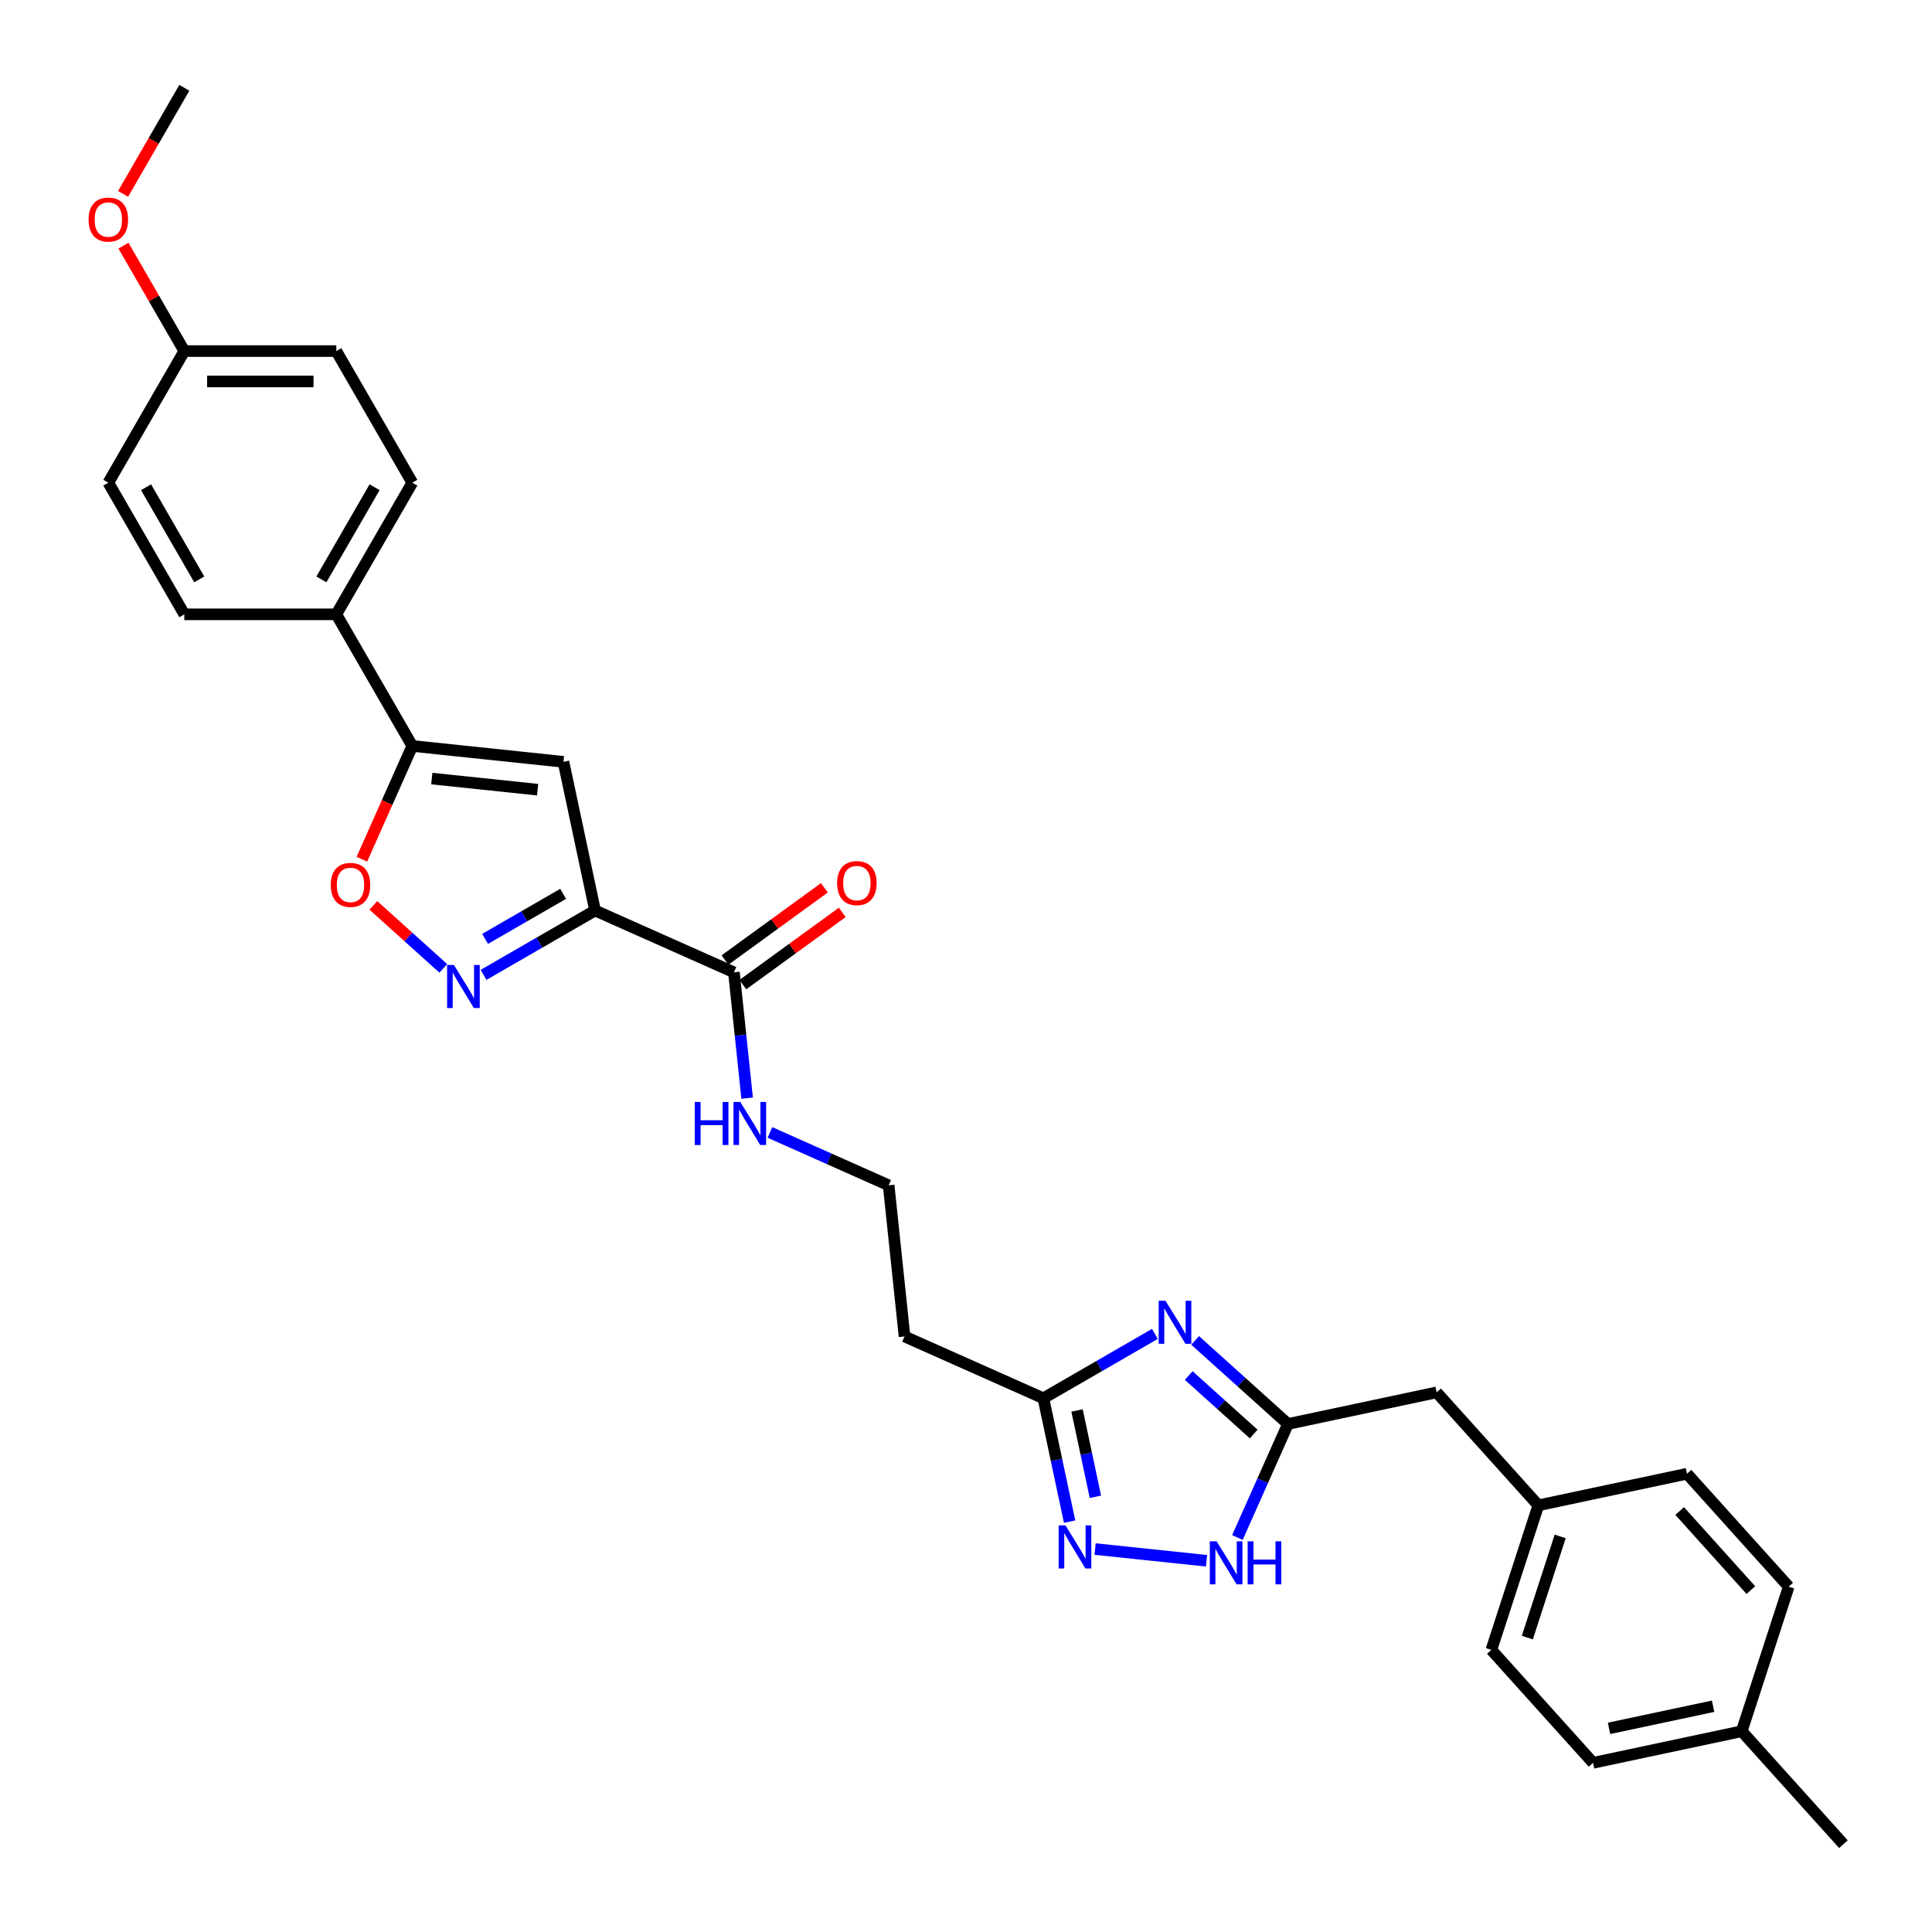 <?xml version='1.0' encoding='iso-8859-1'?>
<svg version='1.1' baseProfile='full'
              xmlns='http://www.w3.org/2000/svg'
                      xmlns:rdkit='http://www.rdkit.org/xml'
                      xmlns:xlink='http://www.w3.org/1999/xlink'
                  xml:space='preserve'
width='1000px' height='1000px' viewBox='0 0 1000 1000'>
<!-- END OF HEADER -->
<rect style='opacity:1.0;fill:#FFFFFF;stroke:none' width='1000' height='1000' x='0' y='0'> </rect>
<path class='bond-0' d='M 308.004,471.276 L 279.147,487.936' style='fill:none;fill-rule:evenodd;stroke:#000000;stroke-width:6px;stroke-linecap:butt;stroke-linejoin:miter;stroke-opacity:1' />
<path class='bond-0' d='M 279.147,487.936 L 250.29,504.597' style='fill:none;fill-rule:evenodd;stroke:#0000FF;stroke-width:6px;stroke-linecap:butt;stroke-linejoin:miter;stroke-opacity:1' />
<path class='bond-0' d='M 291.48,462.648 L 271.28,474.311' style='fill:none;fill-rule:evenodd;stroke:#000000;stroke-width:6px;stroke-linecap:butt;stroke-linejoin:miter;stroke-opacity:1' />
<path class='bond-0' d='M 271.28,474.311 L 251.08,485.973' style='fill:none;fill-rule:evenodd;stroke:#0000FF;stroke-width:6px;stroke-linecap:butt;stroke-linejoin:miter;stroke-opacity:1' />
<path class='bond-2' d='M 308.004,471.276 L 291.647,394.326' style='fill:none;fill-rule:evenodd;stroke:#000000;stroke-width:6px;stroke-linecap:butt;stroke-linejoin:miter;stroke-opacity:1' />
<path class='bond-9' d='M 308.004,471.276 L 379.872,503.274' style='fill:none;fill-rule:evenodd;stroke:#000000;stroke-width:6px;stroke-linecap:butt;stroke-linejoin:miter;stroke-opacity:1' />
<path class='bond-6' d='M 229.458,501.232 L 211.356,484.933' style='fill:none;fill-rule:evenodd;stroke:#0000FF;stroke-width:6px;stroke-linecap:butt;stroke-linejoin:miter;stroke-opacity:1' />
<path class='bond-6' d='M 211.356,484.933 L 193.255,468.634' style='fill:none;fill-rule:evenodd;stroke:#FF0000;stroke-width:6px;stroke-linecap:butt;stroke-linejoin:miter;stroke-opacity:1' />
<path class='bond-1' d='M 597.768,690.425 L 568.911,707.085' style='fill:none;fill-rule:evenodd;stroke:#0000FF;stroke-width:6px;stroke-linecap:butt;stroke-linejoin:miter;stroke-opacity:1' />
<path class='bond-1' d='M 568.911,707.085 L 540.054,723.746' style='fill:none;fill-rule:evenodd;stroke:#000000;stroke-width:6px;stroke-linecap:butt;stroke-linejoin:miter;stroke-opacity:1' />
<path class='bond-5' d='M 618.599,693.789 L 642.623,715.42' style='fill:none;fill-rule:evenodd;stroke:#0000FF;stroke-width:6px;stroke-linecap:butt;stroke-linejoin:miter;stroke-opacity:1' />
<path class='bond-5' d='M 642.623,715.42 L 666.646,737.051' style='fill:none;fill-rule:evenodd;stroke:#000000;stroke-width:6px;stroke-linecap:butt;stroke-linejoin:miter;stroke-opacity:1' />
<path class='bond-5' d='M 615.278,711.971 L 632.095,727.113' style='fill:none;fill-rule:evenodd;stroke:#0000FF;stroke-width:6px;stroke-linecap:butt;stroke-linejoin:miter;stroke-opacity:1' />
<path class='bond-5' d='M 632.095,727.113 L 648.911,742.254' style='fill:none;fill-rule:evenodd;stroke:#000000;stroke-width:6px;stroke-linecap:butt;stroke-linejoin:miter;stroke-opacity:1' />
<path class='bond-3' d='M 291.647,394.326 L 213.409,386.103' style='fill:none;fill-rule:evenodd;stroke:#000000;stroke-width:6px;stroke-linecap:butt;stroke-linejoin:miter;stroke-opacity:1' />
<path class='bond-3' d='M 278.267,408.74 L 223.5,402.984' style='fill:none;fill-rule:evenodd;stroke:#000000;stroke-width:6px;stroke-linecap:butt;stroke-linejoin:miter;stroke-opacity:1' />
<path class='bond-10' d='M 213.409,386.103 L 174.074,317.973' style='fill:none;fill-rule:evenodd;stroke:#000000;stroke-width:6px;stroke-linecap:butt;stroke-linejoin:miter;stroke-opacity:1' />
<path class='bond-30' d='M 213.409,386.103 L 200.356,415.42' style='fill:none;fill-rule:evenodd;stroke:#000000;stroke-width:6px;stroke-linecap:butt;stroke-linejoin:miter;stroke-opacity:1' />
<path class='bond-30' d='M 200.356,415.42 L 187.303,444.738' style='fill:none;fill-rule:evenodd;stroke:#FF0000;stroke-width:6px;stroke-linecap:butt;stroke-linejoin:miter;stroke-opacity:1' />
<path class='bond-4' d='M 553.624,787.59 L 546.839,755.668' style='fill:none;fill-rule:evenodd;stroke:#0000FF;stroke-width:6px;stroke-linecap:butt;stroke-linejoin:miter;stroke-opacity:1' />
<path class='bond-4' d='M 546.839,755.668 L 540.054,723.746' style='fill:none;fill-rule:evenodd;stroke:#000000;stroke-width:6px;stroke-linecap:butt;stroke-linejoin:miter;stroke-opacity:1' />
<path class='bond-4' d='M 566.979,774.742 L 562.229,752.396' style='fill:none;fill-rule:evenodd;stroke:#0000FF;stroke-width:6px;stroke-linecap:butt;stroke-linejoin:miter;stroke-opacity:1' />
<path class='bond-4' d='M 562.229,752.396 L 557.48,730.051' style='fill:none;fill-rule:evenodd;stroke:#000000;stroke-width:6px;stroke-linecap:butt;stroke-linejoin:miter;stroke-opacity:1' />
<path class='bond-8' d='M 566.826,801.791 L 624.495,807.852' style='fill:none;fill-rule:evenodd;stroke:#0000FF;stroke-width:6px;stroke-linecap:butt;stroke-linejoin:miter;stroke-opacity:1' />
<path class='bond-14' d='M 666.646,737.051 L 743.596,720.695' style='fill:none;fill-rule:evenodd;stroke:#000000;stroke-width:6px;stroke-linecap:butt;stroke-linejoin:miter;stroke-opacity:1' />
<path class='bond-32' d='M 666.646,737.051 L 653.565,766.432' style='fill:none;fill-rule:evenodd;stroke:#000000;stroke-width:6px;stroke-linecap:butt;stroke-linejoin:miter;stroke-opacity:1' />
<path class='bond-32' d='M 653.565,766.432 L 640.484,795.813' style='fill:none;fill-rule:evenodd;stroke:#0000FF;stroke-width:6px;stroke-linecap:butt;stroke-linejoin:miter;stroke-opacity:1' />
<path class='bond-7' d='M 540.054,723.746 L 468.186,691.748' style='fill:none;fill-rule:evenodd;stroke:#000000;stroke-width:6px;stroke-linecap:butt;stroke-linejoin:miter;stroke-opacity:1' />
<path class='bond-12' d='M 384.496,509.638 L 410.221,490.947' style='fill:none;fill-rule:evenodd;stroke:#000000;stroke-width:6px;stroke-linecap:butt;stroke-linejoin:miter;stroke-opacity:1' />
<path class='bond-12' d='M 410.221,490.947 L 435.947,472.257' style='fill:none;fill-rule:evenodd;stroke:#FF0000;stroke-width:6px;stroke-linecap:butt;stroke-linejoin:miter;stroke-opacity:1' />
<path class='bond-12' d='M 375.248,496.909 L 400.973,478.218' style='fill:none;fill-rule:evenodd;stroke:#000000;stroke-width:6px;stroke-linecap:butt;stroke-linejoin:miter;stroke-opacity:1' />
<path class='bond-12' d='M 400.973,478.218 L 426.699,459.528' style='fill:none;fill-rule:evenodd;stroke:#FF0000;stroke-width:6px;stroke-linecap:butt;stroke-linejoin:miter;stroke-opacity:1' />
<path class='bond-13' d='M 379.872,503.274 L 383.294,535.84' style='fill:none;fill-rule:evenodd;stroke:#000000;stroke-width:6px;stroke-linecap:butt;stroke-linejoin:miter;stroke-opacity:1' />
<path class='bond-13' d='M 383.294,535.84 L 386.717,568.406' style='fill:none;fill-rule:evenodd;stroke:#0000FF;stroke-width:6px;stroke-linecap:butt;stroke-linejoin:miter;stroke-opacity:1' />
<path class='bond-15' d='M 174.074,317.973 L 213.409,249.843' style='fill:none;fill-rule:evenodd;stroke:#000000;stroke-width:6px;stroke-linecap:butt;stroke-linejoin:miter;stroke-opacity:1' />
<path class='bond-15' d='M 166.349,299.887 L 193.883,252.196' style='fill:none;fill-rule:evenodd;stroke:#000000;stroke-width:6px;stroke-linecap:butt;stroke-linejoin:miter;stroke-opacity:1' />
<path class='bond-16' d='M 174.074,317.973 L 95.405,317.973' style='fill:none;fill-rule:evenodd;stroke:#000000;stroke-width:6px;stroke-linecap:butt;stroke-linejoin:miter;stroke-opacity:1' />
<path class='bond-11' d='M 468.186,691.748 L 459.963,613.51' style='fill:none;fill-rule:evenodd;stroke:#000000;stroke-width:6px;stroke-linecap:butt;stroke-linejoin:miter;stroke-opacity:1' />
<path class='bond-17' d='M 398.511,586.149 L 429.237,599.829' style='fill:none;fill-rule:evenodd;stroke:#0000FF;stroke-width:6px;stroke-linecap:butt;stroke-linejoin:miter;stroke-opacity:1' />
<path class='bond-17' d='M 429.237,599.829 L 459.963,613.51' style='fill:none;fill-rule:evenodd;stroke:#000000;stroke-width:6px;stroke-linecap:butt;stroke-linejoin:miter;stroke-opacity:1' />
<path class='bond-18' d='M 743.596,720.695 L 796.236,779.157' style='fill:none;fill-rule:evenodd;stroke:#000000;stroke-width:6px;stroke-linecap:butt;stroke-linejoin:miter;stroke-opacity:1' />
<path class='bond-21' d='M 213.409,249.843 L 174.074,181.714' style='fill:none;fill-rule:evenodd;stroke:#000000;stroke-width:6px;stroke-linecap:butt;stroke-linejoin:miter;stroke-opacity:1' />
<path class='bond-20' d='M 95.405,317.973 L 56.071,249.843' style='fill:none;fill-rule:evenodd;stroke:#000000;stroke-width:6px;stroke-linecap:butt;stroke-linejoin:miter;stroke-opacity:1' />
<path class='bond-20' d='M 103.131,299.887 L 75.597,252.196' style='fill:none;fill-rule:evenodd;stroke:#000000;stroke-width:6px;stroke-linecap:butt;stroke-linejoin:miter;stroke-opacity:1' />
<path class='bond-23' d='M 796.236,779.157 L 873.187,762.801' style='fill:none;fill-rule:evenodd;stroke:#000000;stroke-width:6px;stroke-linecap:butt;stroke-linejoin:miter;stroke-opacity:1' />
<path class='bond-24' d='M 796.236,779.157 L 771.926,853.976' style='fill:none;fill-rule:evenodd;stroke:#000000;stroke-width:6px;stroke-linecap:butt;stroke-linejoin:miter;stroke-opacity:1' />
<path class='bond-24' d='M 807.554,795.242 L 790.537,847.616' style='fill:none;fill-rule:evenodd;stroke:#000000;stroke-width:6px;stroke-linecap:butt;stroke-linejoin:miter;stroke-opacity:1' />
<path class='bond-19' d='M 95.405,181.714 L 56.071,249.843' style='fill:none;fill-rule:evenodd;stroke:#000000;stroke-width:6px;stroke-linecap:butt;stroke-linejoin:miter;stroke-opacity:1' />
<path class='bond-27' d='M 95.405,181.714 L 79.657,154.438' style='fill:none;fill-rule:evenodd;stroke:#000000;stroke-width:6px;stroke-linecap:butt;stroke-linejoin:miter;stroke-opacity:1' />
<path class='bond-27' d='M 79.657,154.438 L 63.91,127.162' style='fill:none;fill-rule:evenodd;stroke:#FF0000;stroke-width:6px;stroke-linecap:butt;stroke-linejoin:miter;stroke-opacity:1' />
<path class='bond-31' d='M 95.405,181.714 L 174.074,181.714' style='fill:none;fill-rule:evenodd;stroke:#000000;stroke-width:6px;stroke-linecap:butt;stroke-linejoin:miter;stroke-opacity:1' />
<path class='bond-31' d='M 107.206,197.448 L 162.274,197.448' style='fill:none;fill-rule:evenodd;stroke:#000000;stroke-width:6px;stroke-linecap:butt;stroke-linejoin:miter;stroke-opacity:1' />
<path class='bond-22' d='M 901.516,896.083 L 824.566,912.439' style='fill:none;fill-rule:evenodd;stroke:#000000;stroke-width:6px;stroke-linecap:butt;stroke-linejoin:miter;stroke-opacity:1' />
<path class='bond-22' d='M 886.703,883.146 L 832.838,894.596' style='fill:none;fill-rule:evenodd;stroke:#000000;stroke-width:6px;stroke-linecap:butt;stroke-linejoin:miter;stroke-opacity:1' />
<path class='bond-28' d='M 901.516,896.083 L 954.157,954.545' style='fill:none;fill-rule:evenodd;stroke:#000000;stroke-width:6px;stroke-linecap:butt;stroke-linejoin:miter;stroke-opacity:1' />
<path class='bond-33' d='M 901.516,896.083 L 925.827,821.264' style='fill:none;fill-rule:evenodd;stroke:#000000;stroke-width:6px;stroke-linecap:butt;stroke-linejoin:miter;stroke-opacity:1' />
<path class='bond-26' d='M 873.187,762.801 L 925.827,821.264' style='fill:none;fill-rule:evenodd;stroke:#000000;stroke-width:6px;stroke-linecap:butt;stroke-linejoin:miter;stroke-opacity:1' />
<path class='bond-26' d='M 869.39,782.099 L 906.238,823.022' style='fill:none;fill-rule:evenodd;stroke:#000000;stroke-width:6px;stroke-linecap:butt;stroke-linejoin:miter;stroke-opacity:1' />
<path class='bond-25' d='M 771.926,853.976 L 824.566,912.439' style='fill:none;fill-rule:evenodd;stroke:#000000;stroke-width:6px;stroke-linecap:butt;stroke-linejoin:miter;stroke-opacity:1' />
<path class='bond-29' d='M 63.71,100.352 L 79.558,72.903' style='fill:none;fill-rule:evenodd;stroke:#FF0000;stroke-width:6px;stroke-linecap:butt;stroke-linejoin:miter;stroke-opacity:1' />
<path class='bond-29' d='M 79.558,72.903 L 95.405,45.455' style='fill:none;fill-rule:evenodd;stroke:#000000;stroke-width:6px;stroke-linecap:butt;stroke-linejoin:miter;stroke-opacity:1' />
<path  class='atom-1' d='M 234.949 499.471
L 242.25 511.271
Q 242.974 512.436, 244.138 514.544
Q 245.302 516.652, 245.365 516.778
L 245.365 499.471
L 248.323 499.471
L 248.323 521.75
L 245.271 521.75
L 237.435 508.848
Q 236.523 507.338, 235.547 505.607
Q 234.603 503.876, 234.32 503.342
L 234.32 521.75
L 231.425 521.75
L 231.425 499.471
L 234.949 499.471
' fill='#0000FF'/>
<path  class='atom-2' d='M 603.259 673.271
L 610.559 685.072
Q 611.283 686.236, 612.447 688.344
Q 613.612 690.453, 613.675 690.579
L 613.675 673.271
L 616.633 673.271
L 616.633 695.551
L 613.58 695.551
L 605.745 682.649
Q 604.832 681.138, 603.857 679.408
Q 602.913 677.677, 602.629 677.142
L 602.629 695.551
L 599.734 695.551
L 599.734 673.271
L 603.259 673.271
' fill='#0000FF'/>
<path  class='atom-5' d='M 551.486 789.556
L 558.786 801.357
Q 559.51 802.521, 560.674 804.629
Q 561.838 806.738, 561.901 806.863
L 561.901 789.556
L 564.859 789.556
L 564.859 811.835
L 561.807 811.835
L 553.971 798.934
Q 553.059 797.423, 552.083 795.692
Q 551.139 793.962, 550.856 793.427
L 550.856 811.835
L 547.961 811.835
L 547.961 789.556
L 551.486 789.556
' fill='#0000FF'/>
<path  class='atom-7' d='M 171.184 458.033
Q 171.184 452.684, 173.828 449.695
Q 176.471 446.705, 181.411 446.705
Q 186.352 446.705, 188.995 449.695
Q 191.638 452.684, 191.638 458.033
Q 191.638 463.446, 188.964 466.53
Q 186.289 469.582, 181.411 469.582
Q 176.502 469.582, 173.828 466.53
Q 171.184 463.477, 171.184 458.033
M 181.411 467.065
Q 184.81 467.065, 186.635 464.799
Q 188.492 462.502, 188.492 458.033
Q 188.492 453.659, 186.635 451.457
Q 184.81 449.223, 181.411 449.223
Q 178.013 449.223, 176.156 451.425
Q 174.331 453.628, 174.331 458.033
Q 174.331 462.533, 176.156 464.799
Q 178.013 467.065, 181.411 467.065
' fill='#FF0000'/>
<path  class='atom-9' d='M 629.724 797.779
L 637.024 809.58
Q 637.748 810.744, 638.912 812.852
Q 640.077 814.961, 640.14 815.087
L 640.14 797.779
L 643.098 797.779
L 643.098 820.059
L 640.045 820.059
L 632.21 807.157
Q 631.297 805.646, 630.322 803.916
Q 629.378 802.185, 629.094 801.65
L 629.094 820.059
L 626.199 820.059
L 626.199 797.779
L 629.724 797.779
' fill='#0000FF'/>
<path  class='atom-9' d='M 645.772 797.779
L 648.793 797.779
L 648.793 807.251
L 660.185 807.251
L 660.185 797.779
L 663.205 797.779
L 663.205 820.059
L 660.185 820.059
L 660.185 809.769
L 648.793 809.769
L 648.793 820.059
L 645.772 820.059
L 645.772 797.779
' fill='#0000FF'/>
<path  class='atom-13' d='M 433.289 457.096
Q 433.289 451.746, 435.933 448.757
Q 438.576 445.768, 443.516 445.768
Q 448.457 445.768, 451.1 448.757
Q 453.743 451.746, 453.743 457.096
Q 453.743 462.508, 451.069 465.592
Q 448.394 468.645, 443.516 468.645
Q 438.607 468.645, 435.933 465.592
Q 433.289 462.54, 433.289 457.096
M 443.516 466.127
Q 446.915 466.127, 448.74 463.861
Q 450.597 461.564, 450.597 457.096
Q 450.597 452.722, 448.74 450.519
Q 446.915 448.285, 443.516 448.285
Q 440.118 448.285, 438.261 450.488
Q 436.436 452.69, 436.436 457.096
Q 436.436 461.596, 438.261 463.861
Q 440.118 466.127, 443.516 466.127
' fill='#FF0000'/>
<path  class='atom-14' d='M 359.601 570.372
L 362.622 570.372
L 362.622 579.844
L 374.013 579.844
L 374.013 570.372
L 377.034 570.372
L 377.034 592.652
L 374.013 592.652
L 374.013 582.362
L 362.622 582.362
L 362.622 592.652
L 359.601 592.652
L 359.601 570.372
' fill='#0000FF'/>
<path  class='atom-14' d='M 383.17 570.372
L 390.471 582.173
Q 391.194 583.337, 392.359 585.445
Q 393.523 587.554, 393.586 587.68
L 393.586 570.372
L 396.544 570.372
L 396.544 592.652
L 393.492 592.652
L 385.656 579.75
Q 384.744 578.239, 383.768 576.509
Q 382.824 574.778, 382.541 574.243
L 382.541 592.652
L 379.646 592.652
L 379.646 570.372
L 383.17 570.372
' fill='#0000FF'/>
<path  class='atom-28' d='M 45.843 113.647
Q 45.843 108.298, 48.487 105.308
Q 51.13 102.319, 56.071 102.319
Q 61.011 102.319, 63.654 105.308
Q 66.297 108.298, 66.297 113.647
Q 66.297 119.06, 63.623 122.143
Q 60.948 125.196, 56.071 125.196
Q 51.161 125.196, 48.487 122.143
Q 45.843 119.091, 45.843 113.647
M 56.071 122.678
Q 59.469 122.678, 61.294 120.413
Q 63.151 118.116, 63.151 113.647
Q 63.151 109.273, 61.294 107.07
Q 59.469 104.836, 56.071 104.836
Q 52.672 104.836, 50.815 107.039
Q 48.99 109.242, 48.99 113.647
Q 48.99 118.147, 50.815 120.413
Q 52.672 122.678, 56.071 122.678
' fill='#FF0000'/>
</svg>
